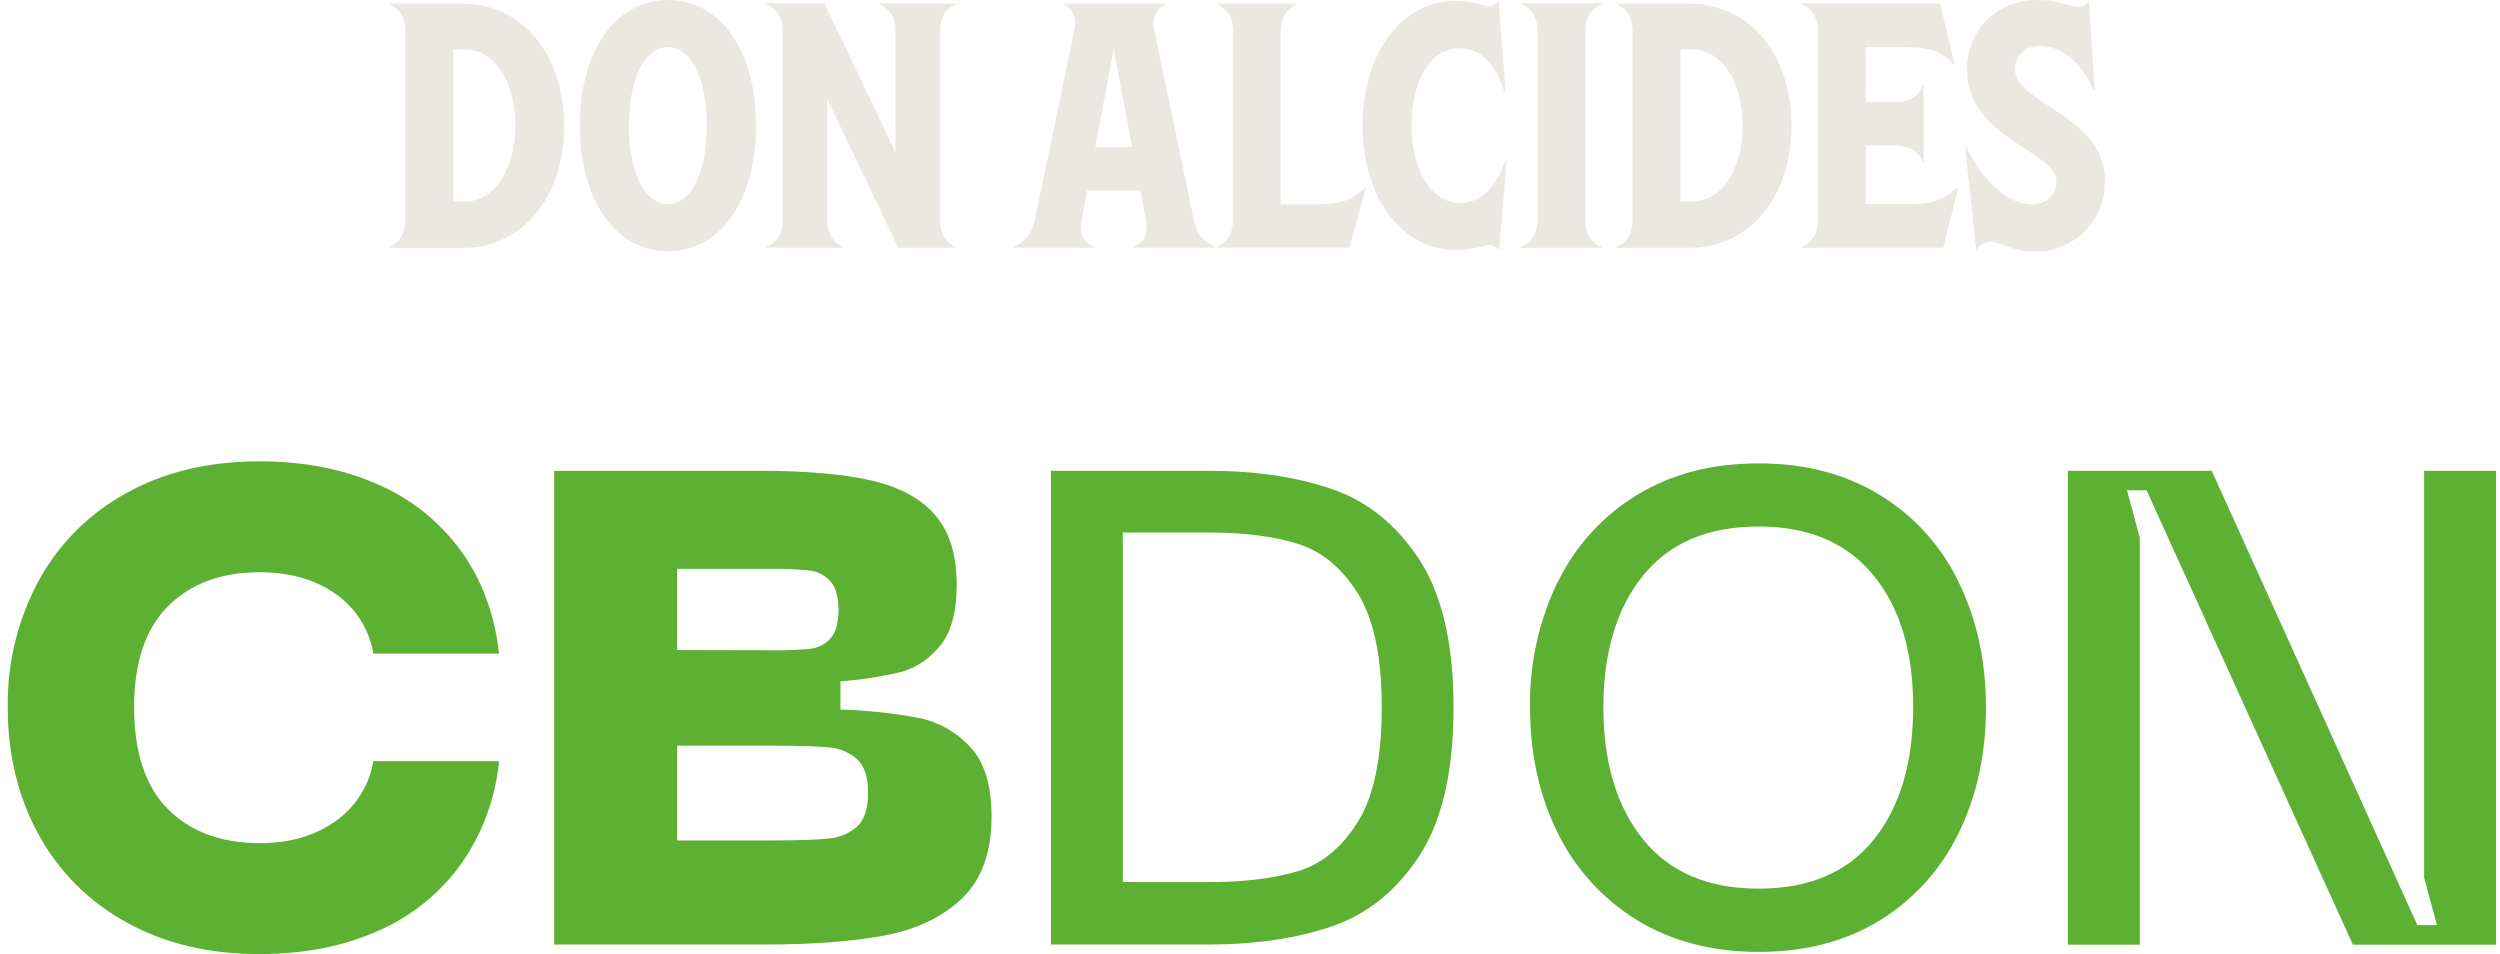 <svg xmlns="http://www.w3.org/2000/svg" width="131" height="50" viewBox="0 0 131 50" fill="none"><path d="M20.388 12.939C20.881 12.719 21.245 12.36 21.245 11.458V1.702C21.245 0.806 20.881 0.439 20.388 0.218V0.193H24.24C27.358 0.193 29.563 2.843 29.563 6.591C29.563 10.34 27.358 12.993 24.24 12.993H20.388V12.939ZM24.346 10.562C25.913 10.562 27.007 8.88 27.007 6.574C27.007 4.268 25.913 2.59 24.346 2.59H23.743V10.562H24.346Z" fill="#EAE8E0"></path><path d="M30.383 6.583C30.383 2.632 32.28 0 35.006 0C37.731 0 39.618 2.632 39.618 6.583C39.618 10.535 37.723 13.165 35.006 13.165C32.288 13.165 30.383 10.533 30.383 6.583ZM37.039 6.583C37.039 4.15 36.217 2.468 34.998 2.468C33.779 2.468 32.955 4.15 32.955 6.583C32.955 9.017 33.775 10.697 34.998 10.697C36.221 10.697 37.039 9.015 37.039 6.583Z" fill="#EAE8E0"></path><path d="M40.156 12.939C40.649 12.719 41.013 12.36 41.013 11.458V1.7C41.013 0.803 40.649 0.438 40.156 0.218V0.182H43.203L46.922 7.972V1.7C46.922 0.803 46.558 0.438 46.065 0.218V0.182H50.11V0.218C49.617 0.438 49.253 0.798 49.253 1.7V11.466C49.253 12.362 49.617 12.727 50.11 12.947V12.984H47.069L43.348 5.193V11.466C43.348 12.362 43.712 12.727 44.205 12.947V12.984H40.16L40.156 12.939Z" fill="#EAE8E0"></path><path d="M63.663 12.939V12.978H59.396V12.939C59.888 12.721 60.198 12.36 60.034 11.477L59.761 9.979H56.962L56.688 11.477C56.525 12.356 56.835 12.721 57.326 12.939V12.978H53.122V12.939C53.615 12.721 54.052 12.36 54.235 11.477L56.276 1.677C56.459 0.8 56.169 0.433 55.675 0.213V0.193H61.111V0.228C60.617 0.448 60.325 0.807 60.508 1.692L62.547 11.483C62.728 12.362 63.167 12.727 63.659 12.945M59.319 7.698L58.356 2.559L57.393 7.698H59.319Z" fill="#EAE8E0"></path><path d="M71.559 9.849L70.721 12.976H63.755V12.939C64.246 12.719 64.612 12.36 64.612 11.456V1.7C64.612 0.806 64.246 0.439 63.755 0.22V0.193H67.967V0.23C67.474 0.448 67.108 0.809 67.108 1.709V10.707H68.88C69.937 10.707 70.738 10.633 71.522 9.847L71.559 9.849Z" fill="#EAE8E0"></path><path d="M71.396 6.584C71.396 2.999 73.293 0.054 76.266 0.054C77.197 0.054 77.634 0.309 78.015 0.309C78.113 0.311 78.21 0.291 78.298 0.25C78.387 0.21 78.466 0.149 78.528 0.074L78.891 4.755L78.818 4.772C78.491 3.807 77.871 2.524 76.447 2.524C75.024 2.524 73.967 4.133 73.967 6.58C73.967 9.027 75.08 10.635 76.484 10.635C77.888 10.635 78.562 9.357 78.874 8.387L78.945 8.407L78.56 13.105C78.502 13.024 78.426 12.959 78.337 12.914C78.248 12.87 78.149 12.848 78.05 12.85C77.665 12.85 77.229 13.105 76.301 13.105C73.327 13.105 71.394 10.16 71.394 6.578" fill="#EAE8E0"></path><path d="M79.712 12.939C80.204 12.719 80.569 12.36 80.569 11.458V1.7C80.569 0.803 80.204 0.438 79.712 0.218V0.182H83.925V0.218C83.433 0.438 83.069 0.798 83.069 1.7V11.466C83.069 12.362 83.433 12.727 83.925 12.947V12.984H79.712V12.939Z" fill="#EAE8E0"></path><path d="M84.696 12.939C85.189 12.719 85.551 12.36 85.551 11.458V1.702C85.551 0.806 85.189 0.439 84.696 0.218V0.193H88.548C91.666 0.193 93.872 2.843 93.872 6.591C93.872 10.34 91.657 12.984 88.548 12.984H84.696V12.939ZM88.654 10.562C90.222 10.562 91.316 8.88 91.316 6.574C91.316 4.268 90.222 2.59 88.654 2.59H88.051V10.562H88.654Z" fill="#EAE8E0"></path><path d="M102.608 9.874L101.824 12.982H94.409V12.939C94.902 12.719 95.266 12.36 95.266 11.456V1.7C95.266 0.803 94.902 0.438 94.409 0.22V0.182H101.668L102.398 3.308L102.344 3.345C101.574 2.542 100.804 2.468 99.737 2.468H97.766V5.34H99.28C100.174 5.34 100.54 4.973 100.757 4.481H100.794V8.484H100.757C100.54 7.99 100.179 7.625 99.28 7.625H97.766V10.697H99.885C100.944 10.697 101.745 10.624 102.529 9.838L102.608 9.874Z" fill="#EAE8E0"></path><path d="M104.341 12.673C104.183 12.667 104.027 12.705 103.889 12.782C103.75 12.86 103.636 12.973 103.558 13.111L102.98 7.771L103.053 7.752C103.891 9.509 105.277 10.716 106.462 10.716C107.265 10.716 107.756 10.203 107.756 9.509C107.756 8.737 106.735 8.227 105.587 7.443C104.44 6.659 103.07 5.633 103.07 3.602C103.07 1.773 104.457 0 106.772 0C107.903 0 108.451 0.365 108.852 0.365C108.971 0.374 109.09 0.349 109.196 0.294C109.302 0.239 109.391 0.156 109.453 0.054L109.763 4.689L109.692 4.708C109.114 3.318 108.014 2.402 106.901 2.402C106.061 2.402 105.587 2.97 105.587 3.609C105.587 4.359 106.227 4.799 107.128 5.402C108.407 6.261 110.322 7.321 110.302 9.517C110.307 10.003 110.215 10.486 110.03 10.935C109.845 11.385 109.571 11.793 109.226 12.134C108.881 12.475 108.47 12.743 108.019 12.922C107.568 13.101 107.085 13.187 106.601 13.175C105.472 13.175 104.833 12.68 104.339 12.68" fill="#EAE8E0"></path><path d="M6.603 48.318C4.659 47.255 3.063 45.653 2.008 43.705C0.941 41.747 0.406 39.534 0.405 37.066C0.371 34.764 0.923 32.492 2.008 30.462C3.064 28.513 4.66 26.911 6.603 25.847C8.601 24.733 10.926 24.176 13.577 24.174C15.928 24.174 18.006 24.579 19.812 25.389C21.549 26.14 23.051 27.346 24.162 28.878C25.254 30.393 25.917 32.183 26.151 34.249H19.564C19.459 33.62 19.228 33.019 18.887 32.48C18.545 31.941 18.099 31.477 17.575 31.113C16.507 30.363 15.186 29.987 13.614 29.984C11.593 29.984 9.991 30.581 8.805 31.765C7.62 32.948 7.027 34.719 7.027 37.066C7.027 39.413 7.62 41.219 8.805 42.402C9.991 43.585 11.593 44.181 13.614 44.181C15.185 44.181 16.505 43.798 17.575 43.034C18.099 42.666 18.544 42.199 18.886 41.658C19.227 41.117 19.458 40.514 19.564 39.883H26.151C25.965 41.821 25.28 43.678 24.162 45.273C23.054 46.812 21.551 48.022 19.812 48.776C18.008 49.588 15.929 49.993 13.577 49.992C10.924 49.992 8.6 49.434 6.603 48.318Z" fill="#5CB133"></path><path d="M29.04 24.669H39.779C42.22 24.669 44.181 24.839 45.66 25.178C47.14 25.517 48.255 26.122 49.005 26.993C49.758 27.862 50.134 29.087 50.132 30.667C50.132 32.097 49.833 33.165 49.235 33.87C48.708 34.527 47.987 35.001 47.174 35.224C46.144 35.464 45.096 35.624 44.04 35.701V37.18C45.417 37.218 46.789 37.365 48.143 37.619C49.185 37.83 50.133 38.367 50.85 39.152C51.588 39.95 51.958 41.158 51.959 42.777C51.959 44.634 51.454 46.056 50.444 47.042C49.433 48.028 48.08 48.685 46.384 49.014C44.687 49.334 42.569 49.493 40.027 49.493H29.04V24.669ZM40.415 34.073C41.092 34.085 41.768 34.06 42.441 34C42.846 33.958 43.222 33.77 43.499 33.472C43.79 33.168 43.937 32.663 43.938 31.958C43.938 31.278 43.797 30.779 43.514 30.462C43.239 30.148 42.856 29.947 42.441 29.899C41.769 29.828 41.092 29.798 40.415 29.81H35.485V34.063L40.415 34.073ZM40.381 44.039C41.812 44.039 42.834 44.005 43.445 43.935C43.994 43.89 44.513 43.667 44.924 43.299C45.301 42.947 45.486 42.359 45.486 41.538C45.486 40.716 45.293 40.128 44.907 39.776C44.493 39.416 43.973 39.2 43.426 39.16C42.826 39.102 41.811 39.073 40.379 39.073H35.485V44.039H40.381Z" fill="#5CB133"></path><path d="M55.068 24.669H63.345C65.765 24.669 67.908 24.986 69.771 25.619C71.635 26.252 73.168 27.484 74.369 29.317C75.567 31.149 76.166 33.732 76.165 37.066C76.165 40.425 75.566 43.02 74.369 44.852C73.171 46.683 71.639 47.915 69.771 48.548C67.908 49.178 65.765 49.493 63.345 49.493H55.068V24.669ZM63.345 46.222C65.178 46.222 66.719 46.029 67.985 45.658C69.251 45.286 70.291 44.426 71.136 43.09C71.981 41.754 72.404 39.744 72.404 37.066C72.404 34.388 71.981 32.416 71.136 31.073C70.291 29.729 69.236 28.872 67.968 28.484C66.699 28.095 65.16 27.904 63.353 27.904H58.836V46.218L63.345 46.222Z" fill="#5CB133"></path><path d="M81.623 30.514C82.537 28.619 83.981 27.029 85.779 25.936C87.584 24.832 89.71 24.281 92.159 24.281C94.577 24.281 96.691 24.832 98.501 25.936C100.296 27.026 101.734 28.617 102.638 30.514C103.589 32.463 104.065 34.647 104.065 37.068C104.065 39.509 103.589 41.7 102.638 43.641C101.731 45.53 100.3 47.119 98.516 48.219C96.717 49.327 94.596 49.88 92.153 49.88C89.711 49.88 87.584 49.323 85.773 48.208C83.98 47.109 82.538 45.52 81.617 43.63C80.657 41.696 80.175 39.505 80.173 37.056C80.139 34.789 80.634 32.545 81.617 30.502M86.091 43.974C87.475 45.701 89.494 46.564 92.148 46.564C94.802 46.564 96.816 45.707 98.189 43.993C99.562 42.279 100.249 39.967 100.25 37.056C100.252 34.146 99.561 31.847 98.178 30.16C96.792 28.447 94.784 27.59 92.153 27.589C89.501 27.589 87.482 28.446 86.096 30.16C84.711 31.874 84.018 34.176 84.018 37.066C84.018 39.952 84.711 42.258 86.096 43.983" fill="#5CB133"></path><path d="M108.357 24.669H115.895L126.671 48.478H127.694L127.023 45.977V24.669H130.793V49.499H123.29L112.479 25.69H111.456L112.125 28.19V49.499H108.357V24.669Z" fill="#5CB133"></path></svg>